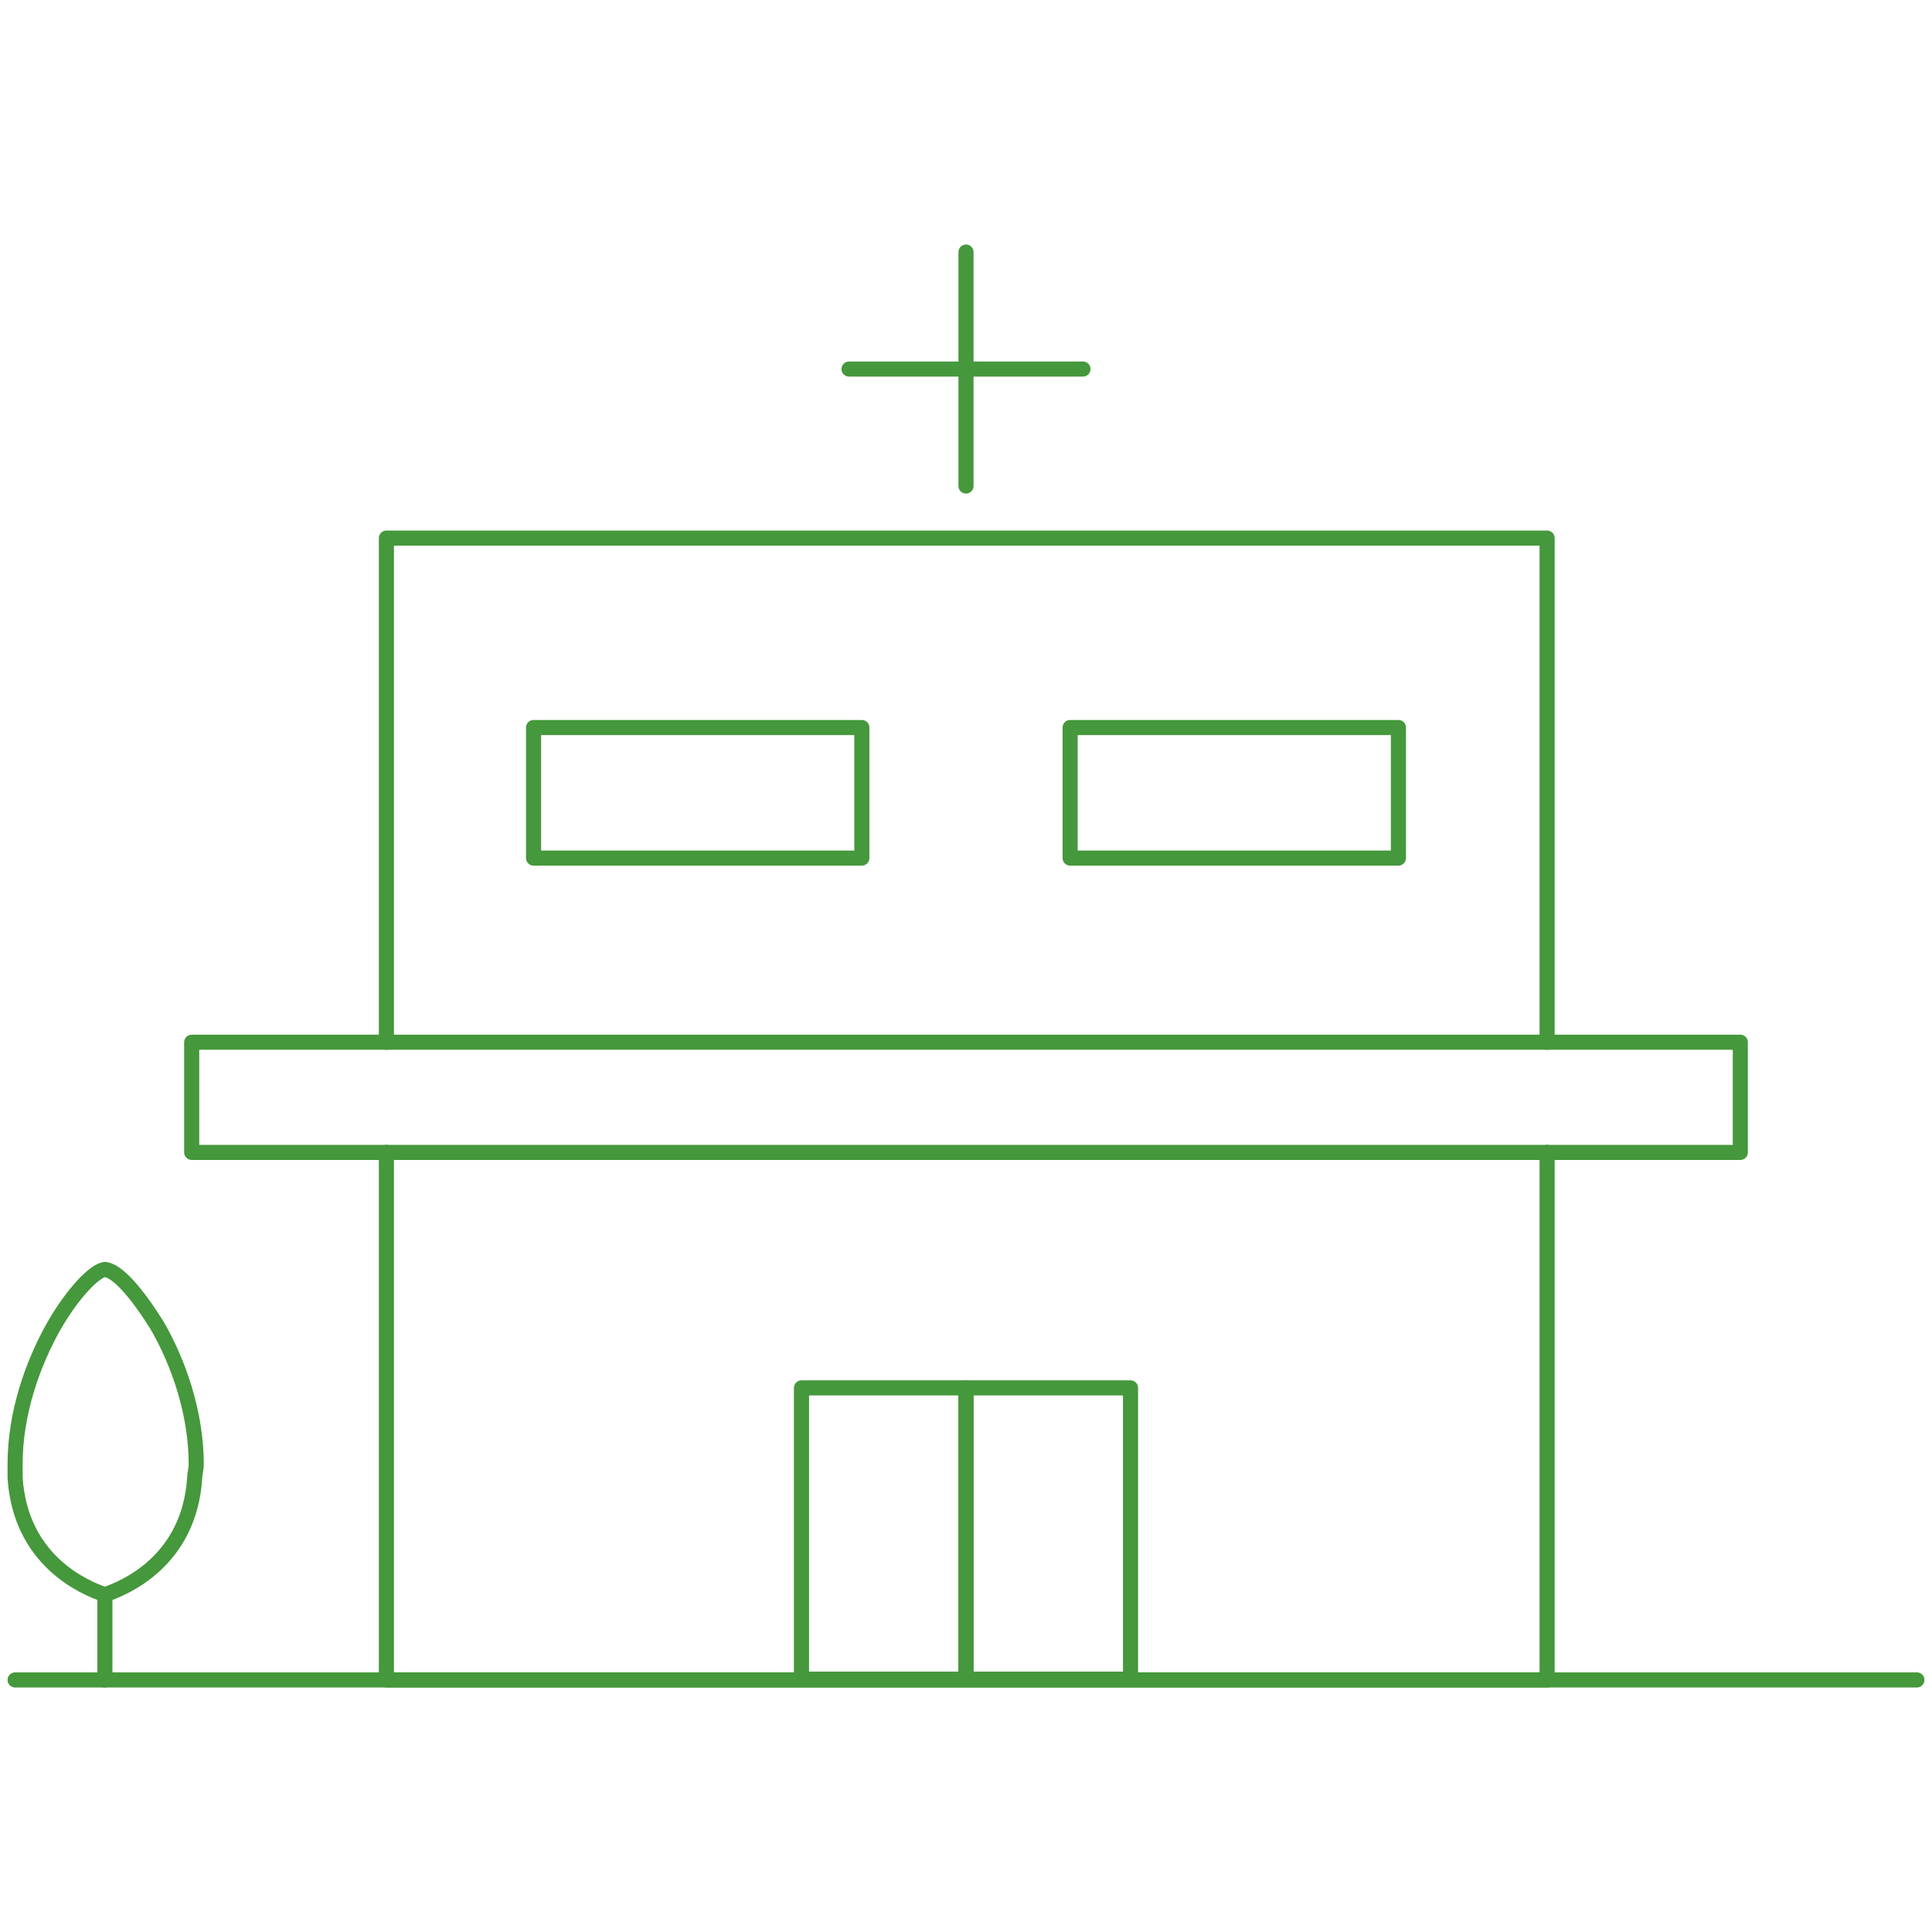 <?xml version="1.0" encoding="UTF-8"?>
<svg xmlns="http://www.w3.org/2000/svg" version="1.1" viewBox="0 0 256 256" preserveAspectRatio="none">
  <!-- Generator: Adobe Illustrator 28.7.4, SVG Export Plug-In . SVG Version: 1.2.0 Build 166)  -->
  <g>
        <polyline points="205 138.1 205 71.3 51.2 71.3 51.2 138.1" style="fill: none; stroke: #45983b; stroke-linecap: round; stroke-linejoin: round; stroke-width: 2px; vector-effect: non-scaling-stroke;"/>
        <polyline points="51.2 152.7 51.2 222.6 205 222.6 205 152.7" style="fill: none; stroke: #45983b; stroke-linecap: round; stroke-linejoin: round; stroke-width: 2px; vector-effect: non-scaling-stroke;"/>
        <rect x="25.4" y="138.1" width="205.2" height="14.6" style="fill: none; stroke: #45983b; stroke-linecap: round; stroke-linejoin: round; stroke-width: 2px; vector-effect: non-scaling-stroke;"/>
        <rect x="70.7" y="96.4" width="43.5" height="17.3" style="fill: none; stroke: #45983b; stroke-linecap: round; stroke-linejoin: round; stroke-width: 2px; vector-effect: non-scaling-stroke;"/>
        <rect x="141.8" y="96.4" width="43.5" height="17.3" style="fill: none; stroke: #45983b; stroke-linecap: round; stroke-linejoin: round; stroke-width: 2px; vector-effect: non-scaling-stroke;"/>
        <rect x="106.2" y="183.9" width="21.8" height="38.6" style="fill: none; stroke: #45983b; stroke-linecap: round; stroke-linejoin: round; stroke-width: 2px; vector-effect: non-scaling-stroke;"/>
        <rect x="128" y="183.9" width="21.8" height="38.6" style="fill: none; stroke: #45983b; stroke-linecap: round; stroke-linejoin: round; stroke-width: 2px; vector-effect: non-scaling-stroke;"/>
        <path d="M2,222.6h252" style="fill: none; stroke: #45983b; stroke-linecap: round; stroke-linejoin: round; stroke-width: 2px; vector-effect: non-scaling-stroke;"/>
        <path d="M13.9,168.2c-1.4.2-4.2,3.1-6.7,7.4-2.9,5.1-5.2,11.7-5.2,18.4v1.8c.7,11,9.2,14.6,11.9,15.5,2.7-.9,11.2-4.5,11.9-15.5,0-.5.2-1.1.2-1.8,0-6.7-2.3-13.4-5.2-18.4-2.7-4.3-5.2-7.2-6.9-7.4h0Z" style="fill: none; stroke: #45983b; stroke-linecap: round; stroke-linejoin: round; stroke-width: 2px; vector-effect: non-scaling-stroke;"/>
        <line x1="13.9" y1="211.3" x2="13.9" y2="222.6" style="fill: none; stroke: #45983b; stroke-linecap: round; stroke-linejoin: round; stroke-width: 2px; vector-effect: non-scaling-stroke;"/>
        <g>
          <line x1="112.5" y1="48.9" x2="143.5" y2="48.9" style="fill: none; stroke: #45983b; stroke-linecap: round; stroke-linejoin: round; stroke-width: 2px; vector-effect: non-scaling-stroke;"/>
          <line x1="128" y1="33.4" x2="128" y2="64.4" style="fill: none; stroke: #45983b; stroke-linecap: round; stroke-linejoin: round; stroke-width: 2px; vector-effect: non-scaling-stroke;"/>
        </g>
  </g>
</svg>